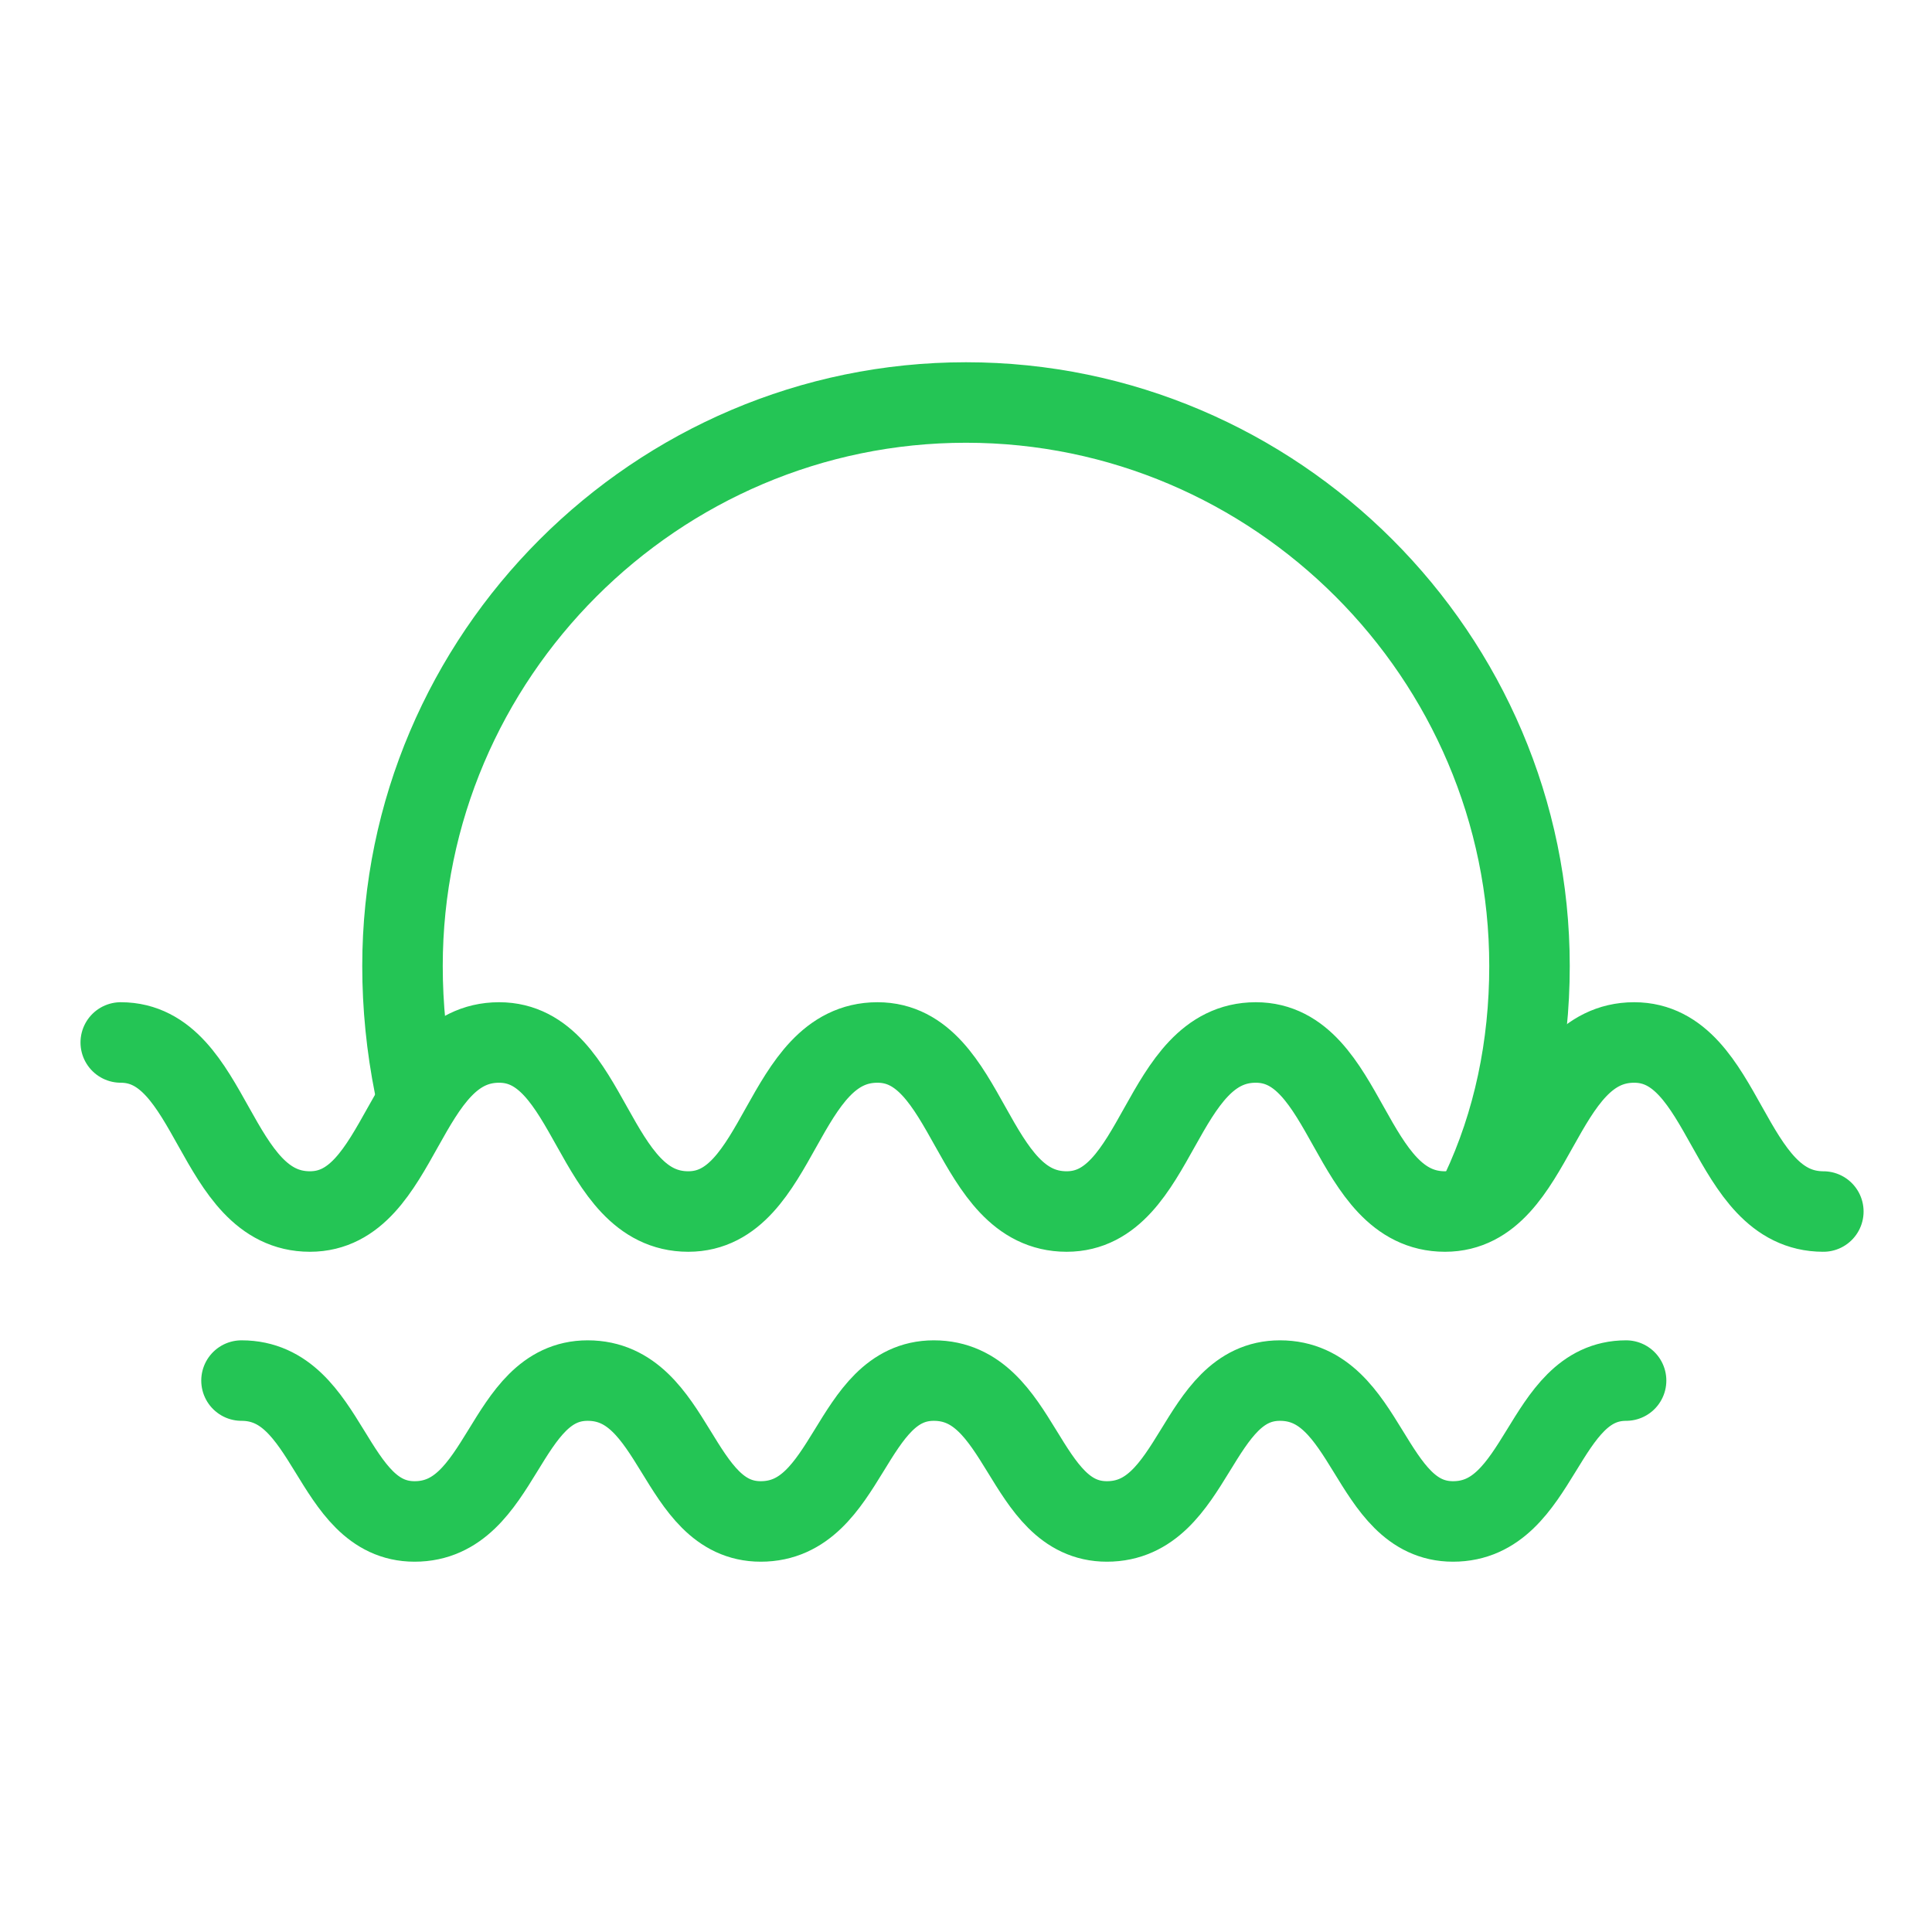 <?xml version="1.0" encoding="utf-8"?>
<!-- Generator: Adobe Illustrator 18.0.0, SVG Export Plug-In . SVG Version: 6.00 Build 0)  -->
<!DOCTYPE svg PUBLIC "-//W3C//DTD SVG 1.1//EN" "http://www.w3.org/Graphics/SVG/1.1/DTD/svg11.dtd">
<svg version="1.1" xmlns="http://www.w3.org/2000/svg" xmlns:xlink="http://www.w3.org/1999/xlink" x="0px" y="0px"
	 viewBox="0 0 48 48" enable-background="new 0 0 48 48" xml:space="preserve">
<g id="Layer_1">
</g>
<g id="fahrenheit">
</g>
<g id="celsius">
</g>
<g id="snow">
</g>
<g id="umberla_1_">
</g>
<g id="umberla">
</g>
<g id="thunder-1">
</g>
<g id="mountain">
</g>
<g id="sun-nwave">
</g>
<g id="sun-wave">
	<g>
		<g>
			<path fill="none" stroke="#24c555" stroke-width="2" stroke-linecap="round" stroke-linejoin="round" stroke-miterlimit="10" d="
				M3,25.9c2.3,0,2.3,4.2,4.7,4.2c2.3,0,2.3-4.2,4.7-4.2c2.3,0,2.3,4.2,4.7,4.2c2.3,0,2.3-4.2,4.7-4.2c2.3,0,2.3,4.2,4.7,4.2
				c2.3,0,2.3-4.2,4.7-4.2c2.3,0,2.3,4.2,4.7,4.2c2.3,0,2.3-4.2,4.7-4.2c2.3,0,2.3,4.2,4.7,4.2"/>
		</g>
		<g>
			<path fill="none" stroke="#24c555" stroke-width="2" stroke-linecap="round" stroke-linejoin="round" stroke-miterlimit="10" d="
				M6,34.3c2.2,0,2.2,3.5,4.3,3.5c2.2,0,2.2-3.5,4.3-3.5c2.2,0,2.2,3.5,4.3,3.5c2.2,0,2.2-3.5,4.3-3.5c2.2,0,2.2,3.5,4.3,3.5
				c2.2,0,2.2-3.5,4.3-3.5c2.2,0,2.2,3.5,4.3,3.5c2.2,0,2.2-3.5,4.3-3.5"/>
		</g>
		<path fill="none" stroke="#24c555" stroke-width="2" stroke-linecap="round" stroke-linejoin="round" stroke-miterlimit="10" d="
			M10.3,27c-0.2-1-0.3-2-0.3-3c0-7.7,6.3-14,14-14s14,6.3,14,14c0,2-0.4,3.9-1.2,5.6"/>
	</g>
</g>
<g id="direction">
</g>
<g id="direction-e">
</g>
<g id="direction-w">
</g>
<g id="direction-s">
</g>
<g id="dark-moon">
</g>
<g id="half-moon">
</g>
<g id="_x31__x2F_4-moon">
</g>
<g id="_x31__x2F_3moon">
</g>
<g id="thermometer_1_">
</g>
<g id="thermometer-3">
</g>
<g id="thermometer-2">
</g>
<g id="thermometer-1">
</g>
<g id="thermometer">
</g>
<g id="tail-star">
</g>
<g id="stars">
</g>
<g id="moon">
</g>
<g id="leef">
</g>
<g id="tree">
</g>
<g id="thunderstorms">
</g>
<g id="stoms">
</g>
<g id="wind">
</g>
<g id="drop_1_">
</g>
<g id="low-rain">
</g>
<g id="low-rain-2">
</g>
<g id="moon-slice">
</g>
<g id="moon-2">
</g>
<g id="shade">
</g>
<g id="half-light">
</g>
<g id="drop">
</g>
<g id="cloud-thunder">
</g>
<g id="night-thunder">
</g>
<g id="thunder-rain-n">
</g>
<g id="night_drizzle">
</g>
<g id="night-rain">
</g>
<g id="cloudy-night">
</g>
<g id="thunder">
</g>
<g id="drizzle">
</g>
<g id="showers">
</g>
<g id="thunder-rain">
</g>
<g id="rain_flame">
</g>
<g id="rain-2">
</g>
<g id="rain-1">
</g>
<g id="half_rain">
</g>
<g id="suny-cloudy">
</g>
<g id="sunset">
</g>
<g id="mostly_cloudy">
</g>
<g id="sunrise">
</g>
<g id="sun">
</g>
<g id="Layer_2">
</g>
<g id="full-moon">
</g>
<g id="direction-n">
</g>
<g id="snow-doll">
</g>
</svg>
